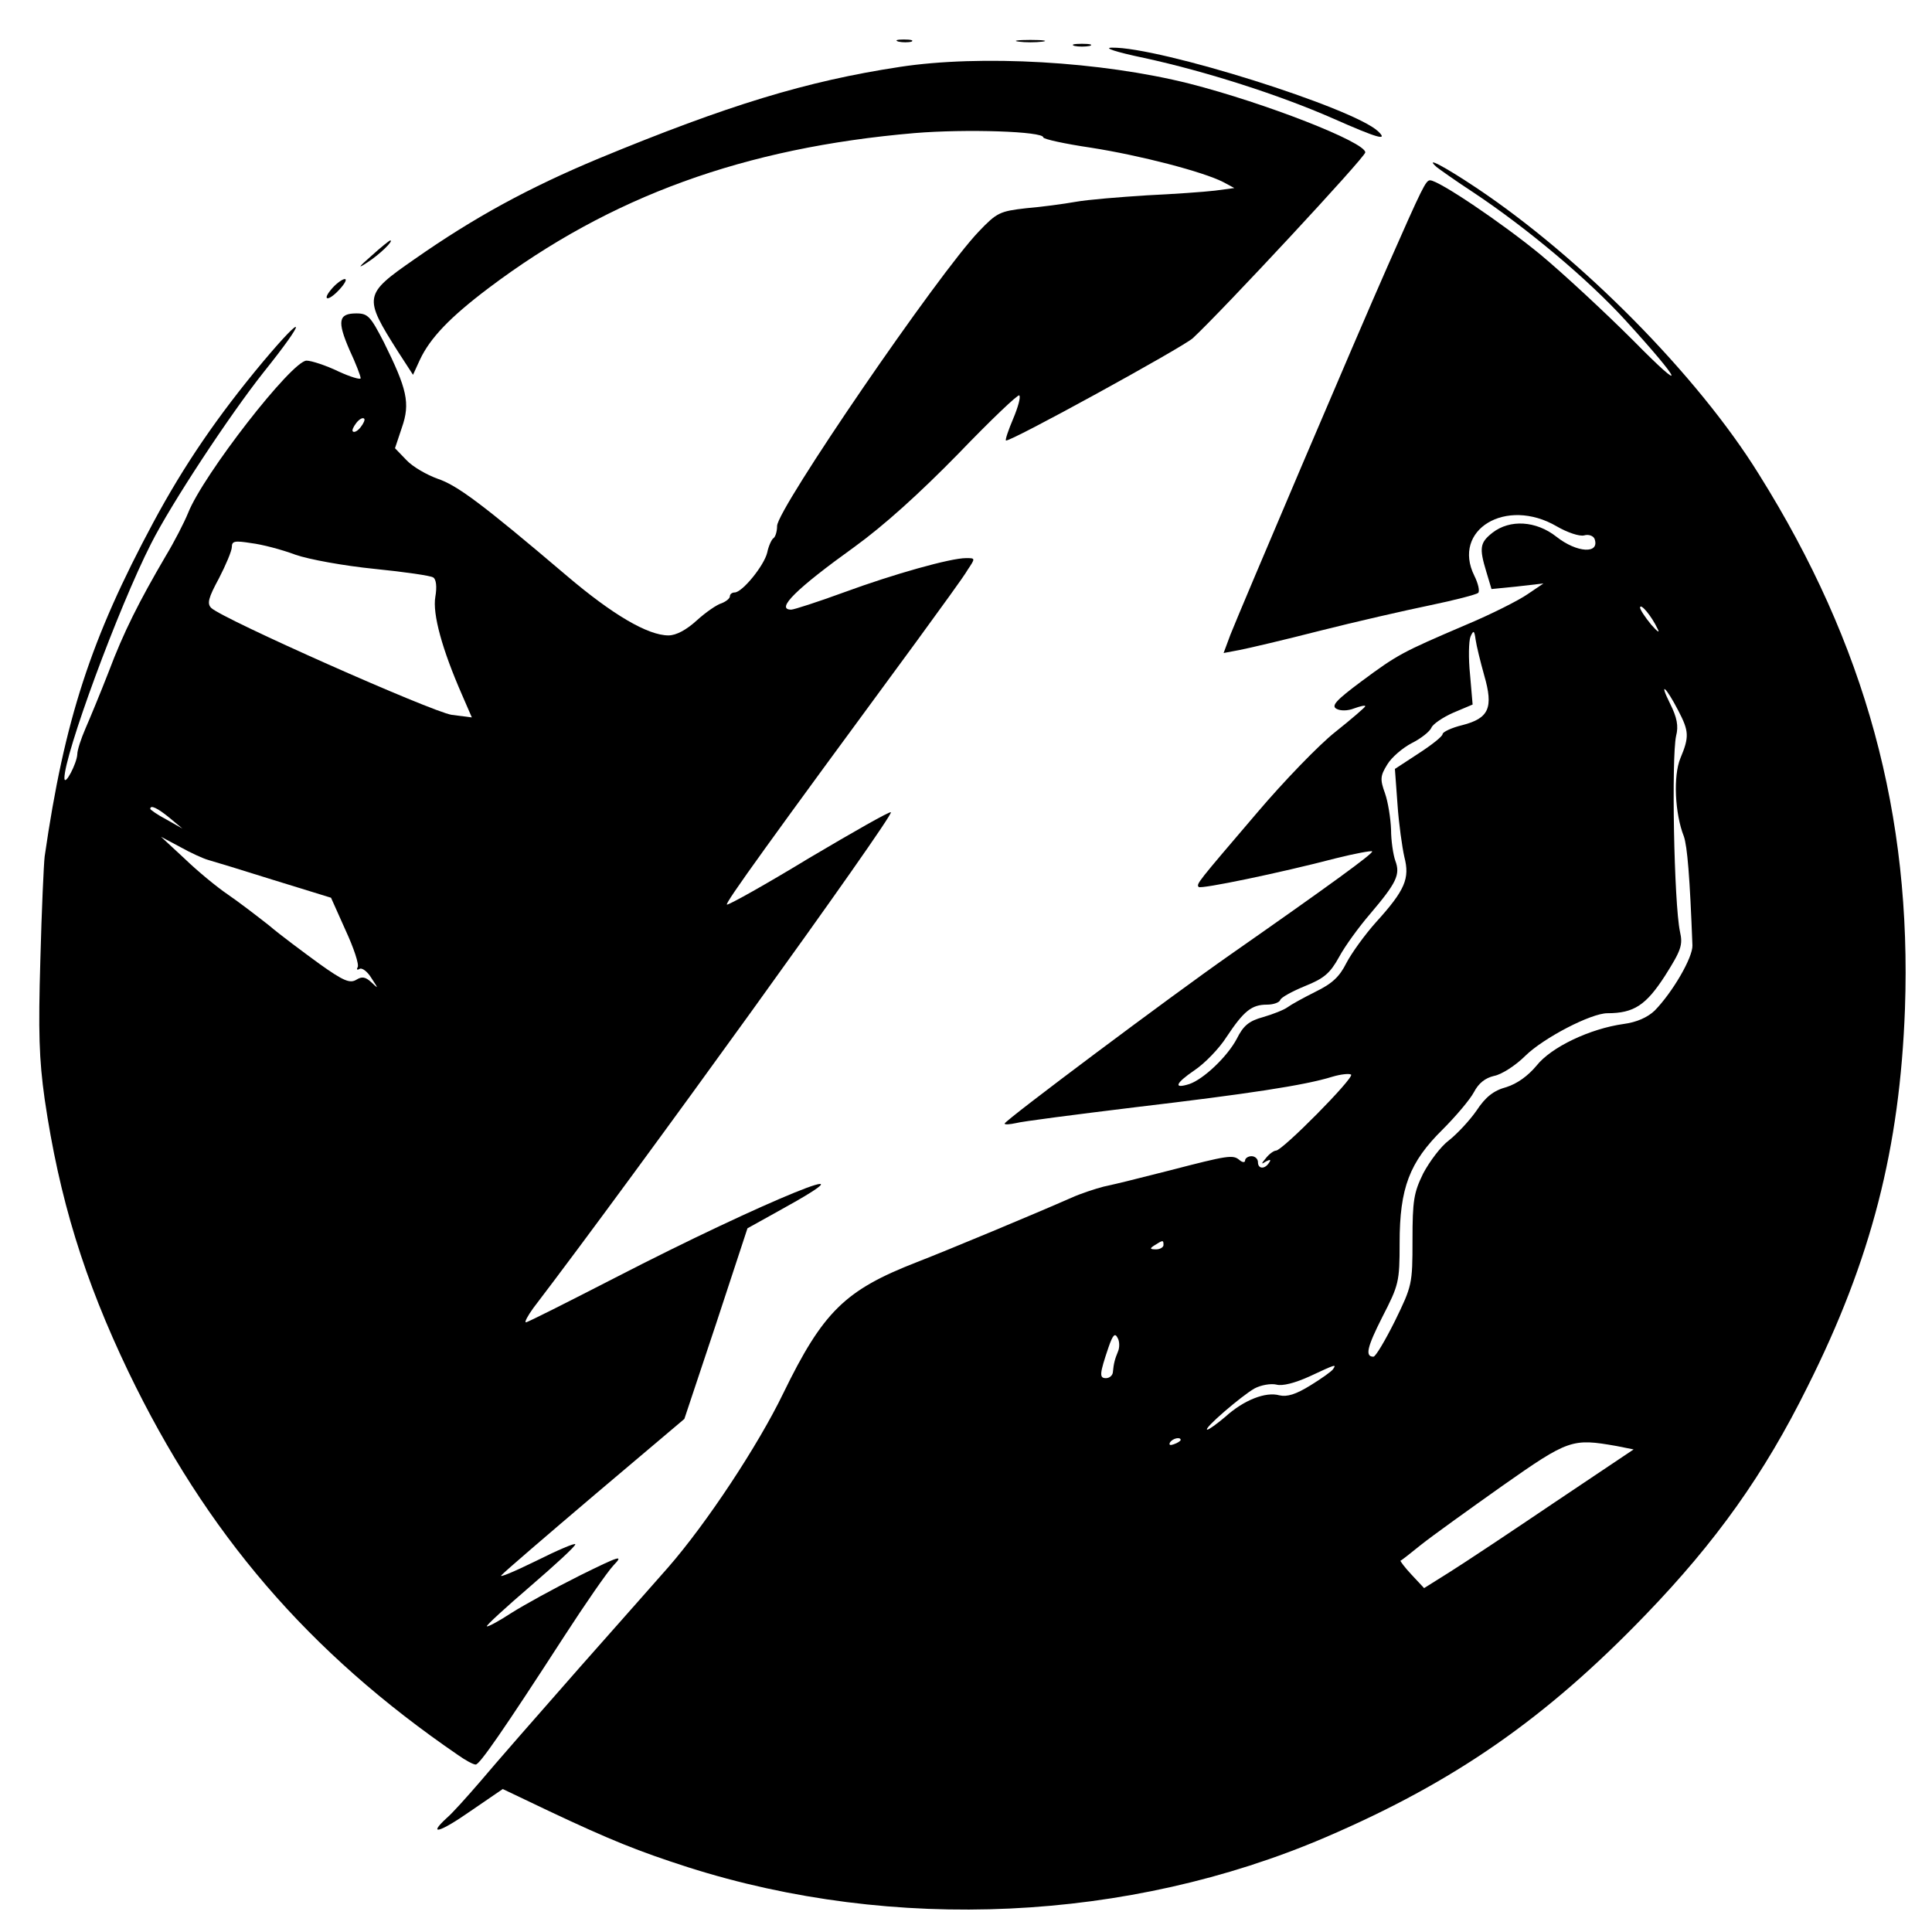 <?xml version="1.0" standalone="no"?>
<!DOCTYPE svg PUBLIC "-//W3C//DTD SVG 20010904//EN"
 "http://www.w3.org/TR/2001/REC-SVG-20010904/DTD/svg10.dtd">
<svg version="1.0" xmlns="http://www.w3.org/2000/svg"
 width="450pt" height="450pt" viewBox="0 0 450 450"
 preserveAspectRatio="xMidYMid meet">
<g transform="translate(0,450) scale(0.1,-0.1)"
fill="#000000" stroke="none">
<path d="M2093 4403 c9 -2 23 -2 30 0 6 3 -1 5 -18 5 -16 0 -22 -2 -12 -5z"/>
<path d="M2373 4403 c15 -2 39 -2 55 0 15 2 2 4 -28 4 -30 0 -43 -2 -27 -4z"/>
<path d="M2503 4393 c9 -2 25 -2 35 0 9 3 1 5 -18 5 -19 0 -27 -2 -17 -5z"/>
<path d="M2665 4365 c143 -31 315 -86 440 -141 104 -46 129 -53 105 -30 -58
55 -510 197 -620 195 -21 0 8 -10 75 -24z"/>
<path d="M2095 4344 c-217 -33 -400 -89 -700 -213 -163 -68 -290 -137 -430
-235 -118 -82 -119 -87 -38 -215 l35 -54 16 35 c24 51 70 99 160 167 284 214
596 327 992 361 121 10 300 4 300 -10 0 -4 50 -15 111 -24 115 -18 261 -56
308 -80 l26 -14 -45 -6 c-25 -3 -96 -8 -159 -11 -63 -4 -137 -10 -165 -15 -28
-5 -80 -12 -116 -15 -61 -7 -68 -10 -110 -54 -95 -99 -470 -647 -470 -686 0
-13 -4 -26 -9 -29 -4 -3 -11 -18 -14 -33 -7 -30 -58 -93 -76 -93 -6 0 -11 -4
-11 -9 0 -5 -9 -12 -19 -16 -11 -3 -37 -21 -58 -40 -24 -22 -48 -35 -66 -35
-48 0 -130 48 -237 139 -200 170 -256 211 -301 226 -25 9 -58 28 -72 43 l-27
28 16 48 c20 57 12 90 -42 199 -31 60 -37 67 -64 67 -42 0 -45 -18 -16 -85 15
-32 26 -61 26 -66 0 -4 -24 3 -52 16 -29 14 -63 25 -74 25 -34 0 -241 -266
-276 -355 -9 -22 -32 -67 -52 -100 -62 -106 -98 -177 -133 -270 -19 -49 -44
-109 -54 -132 -10 -23 -19 -50 -19 -60 -1 -21 -29 -75 -30 -56 -1 53 125 396
202 547 47 93 182 298 262 399 101 126 100 145 -1 25 -106 -127 -184 -241
-256 -375 -145 -270 -207 -459 -253 -778 -2 -16 -7 -124 -10 -240 -5 -170 -3
-232 10 -325 34 -232 92 -420 195 -635 181 -376 419 -654 768 -893 17 -12 35
-22 41 -22 9 0 62 76 207 300 48 74 99 148 114 164 24 25 16 23 -79 -24 -58
-29 -129 -68 -159 -87 -29 -19 -55 -33 -57 -31 -2 2 44 44 101 93 58 50 105
93 105 98 0 4 -42 -14 -92 -39 -51 -25 -87 -40 -80 -33 7 8 106 93 219 189
l207 175 74 222 73 222 72 40 c260 143 -35 23 -380 -155 -111 -57 -204 -104
-208 -104 -4 0 4 15 17 33 236 309 841 1148 833 1155 -2 3 -88 -46 -191 -107
-102 -62 -188 -110 -191 -108 -4 4 96 143 441 612 56 77 111 152 120 168 18
27 18 27 -4 27 -36 0 -168 -37 -285 -80 -60 -22 -116 -40 -122 -40 -38 0 12
49 147 146 69 50 151 124 242 217 75 78 139 139 142 136 4 -3 -3 -28 -14 -54
-11 -26 -19 -49 -17 -51 6 -6 410 216 435 238 68 63 402 422 402 433 0 24
-233 115 -409 160 -206 52 -487 68 -676 39z m-1255 -839 c-7 -9 -15 -13 -18
-10 -3 2 1 11 8 20 7 9 15 13 18 10 3 -2 -1 -11 -8 -20z m-152 -297 c31 -11
114 -26 184 -33 70 -7 132 -16 137 -20 7 -4 9 -22 5 -45 -7 -40 16 -123 62
-228 l23 -53 -47 6 c-46 7 -533 223 -560 249 -10 10 -7 23 18 69 16 31 30 64
30 73 0 14 7 15 45 9 25 -3 71 -15 103 -27z m-293 -613 l30 -25 -37 21 c-21
11 -38 23 -38 25 0 10 17 2 45 -21z m90 -98 c11 -3 80 -24 153 -47 l133 -41
34 -76 c19 -41 32 -80 28 -86 -3 -5 -1 -7 4 -4 6 4 19 -6 28 -21 17 -26 17
-26 0 -10 -14 13 -22 14 -35 6 -15 -9 -30 -3 -86 37 -37 27 -91 67 -118 90
-28 22 -71 55 -96 72 -25 17 -70 54 -100 83 l-55 51 45 -24 c25 -14 54 -27 65
-30z"/>
<path d="M3346 4111 c5 -4 44 -32 87 -60 126 -84 266 -202 352 -296 135 -148
146 -177 20 -49 -66 66 -164 157 -217 201 -90 74 -237 173 -257 173 -10 0 -17
-14 -99 -200 -70 -158 -341 -795 -366 -858 l-16 -43 37 7 c21 4 106 24 188 45
83 21 197 47 255 59 58 12 108 25 113 29 4 4 0 22 -9 40 -53 107 74 184 192
115 24 -14 53 -24 64 -21 10 3 21 -1 24 -8 13 -36 -41 -33 -89 5 -47 37 -108
41 -149 9 -29 -23 -31 -35 -14 -91 l12 -40 60 6 61 7 -37 -25 c-20 -14 -85
-47 -145 -72 -147 -63 -157 -68 -242 -131 -59 -44 -71 -57 -58 -64 9 -5 26 -5
41 1 14 5 26 8 26 5 0 -2 -31 -29 -70 -60 -38 -30 -120 -115 -182 -188 -140
-164 -142 -166 -136 -173 6 -5 186 32 320 67 44 11 82 18 84 16 4 -4 -102 -81
-331 -241 -136 -95 -525 -386 -525 -393 0 -3 12 -2 26 1 14 4 139 20 278 37
262 31 395 51 459 71 20 6 40 8 44 5 7 -8 -160 -177 -175 -177 -5 0 -16 -8
-23 -17 -12 -14 -12 -16 0 -8 10 5 12 4 7 -3 -10 -16 -26 -15 -26 1 0 8 -7 14
-15 14 -8 0 -15 -5 -15 -10 0 -5 -6 -5 -13 1 -15 13 -27 11 -162 -24 -111 -28
-106 -27 -155 -38 -19 -5 -53 -16 -75 -26 -84 -37 -283 -120 -360 -150 -167
-65 -218 -115 -311 -306 -58 -120 -178 -302 -268 -405 -17 -19 -110 -125 -206
-233 -96 -109 -200 -228 -231 -265 -31 -36 -66 -75 -78 -85 -47 -43 -16 -34
54 15 l76 52 107 -51 c144 -68 209 -94 324 -131 480 -153 1026 -127 1484 69
301 129 514 277 747 519 164 170 276 327 377 531 149 297 215 556 227 880 16
452 -92 849 -340 1245 -143 231 -416 506 -659 668 -75 50 -121 74 -92 48z
m515 -1076 c6 -11 -1 -6 -15 10 -14 17 -26 35 -26 40 1 11 27 -20 41 -50z
m-404 -108 c22 -76 11 -100 -51 -116 -25 -6 -46 -16 -46 -21 0 -5 -25 -25 -56
-45 l-55 -36 6 -82 c3 -45 11 -101 16 -123 13 -50 2 -77 -66 -152 -26 -29 -57
-72 -69 -95 -16 -32 -33 -48 -72 -67 -28 -14 -57 -30 -65 -36 -8 -6 -33 -16
-57 -23 -33 -9 -46 -20 -61 -50 -22 -42 -78 -95 -111 -106 -38 -12 -32 2 12
32 24 16 58 51 75 78 40 60 58 75 94 75 15 0 29 5 31 11 2 6 28 20 57 32 45
18 59 30 80 68 14 26 47 71 72 100 62 73 71 92 59 124 -5 14 -10 47 -10 73 -1
26 -7 64 -14 84 -12 33 -11 41 5 67 10 17 36 39 57 50 22 11 42 27 46 36 3 8
26 24 51 35 l45 19 -6 70 c-4 38 -3 78 1 88 7 16 9 15 12 -7 2 -14 11 -51 20
-83z m452 -82 c25 -48 26 -61 5 -111 -17 -41 -13 -129 8 -182 8 -23 14 -94 20
-254 1 -28 -46 -109 -88 -152 -17 -16 -42 -27 -72 -31 -79 -11 -169 -54 -203
-97 -20 -24 -45 -42 -70 -50 -30 -8 -49 -23 -70 -55 -16 -23 -45 -54 -64 -69
-19 -14 -45 -49 -60 -77 -22 -45 -25 -63 -25 -156 0 -102 -1 -106 -41 -188
-23 -46 -45 -83 -50 -83 -20 0 -15 22 21 93 38 74 40 81 40 172 0 128 23 188
100 264 31 31 64 70 73 87 11 21 26 33 47 38 17 3 50 24 73 47 43 42 153 99
191 99 62 0 90 19 134 87 38 60 42 72 35 103 -14 66 -20 406 -9 456 6 23 2 43
-14 75 -27 54 -10 40 19 -16z m-1199 -1245 c0 -5 -8 -10 -17 -10 -15 0 -16 2
-3 10 19 12 20 12 20 0z m-106 -248 c-7 -17 -10 -27 -12 -49 -1 -7 -8 -13 -16
-13 -16 0 -15 10 6 72 10 29 15 34 21 22 5 -8 5 -23 1 -32z m501 -41 c-3 -5
-27 -22 -53 -38 -34 -21 -54 -27 -72 -23 -32 9 -83 -11 -126 -50 -19 -16 -38
-30 -42 -30 -11 1 80 79 110 96 15 8 38 12 51 9 14 -4 44 4 77 19 62 29 63 29
55 17z m-355 -165 c0 -2 -7 -7 -16 -10 -8 -3 -12 -2 -9 4 6 10 25 14 25 6z
m1015 -14 l40 -8 -185 -124 c-102 -69 -212 -142 -244 -162 l-59 -37 -29 31
c-16 17 -27 32 -26 33 2 0 23 17 48 37 25 20 110 81 189 137 155 109 163 111
266 93z"/>
<path d="M865 3904 c-31 -27 -33 -31 -9 -15 28 18 62 51 53 51 -2 0 -22 -16
-44 -36z"/>
<path d="M775 3830 c-27 -30 -12 -34 15 -5 13 14 19 25 13 25 -5 0 -18 -9 -28
-20z"/>
</g>
</svg>
